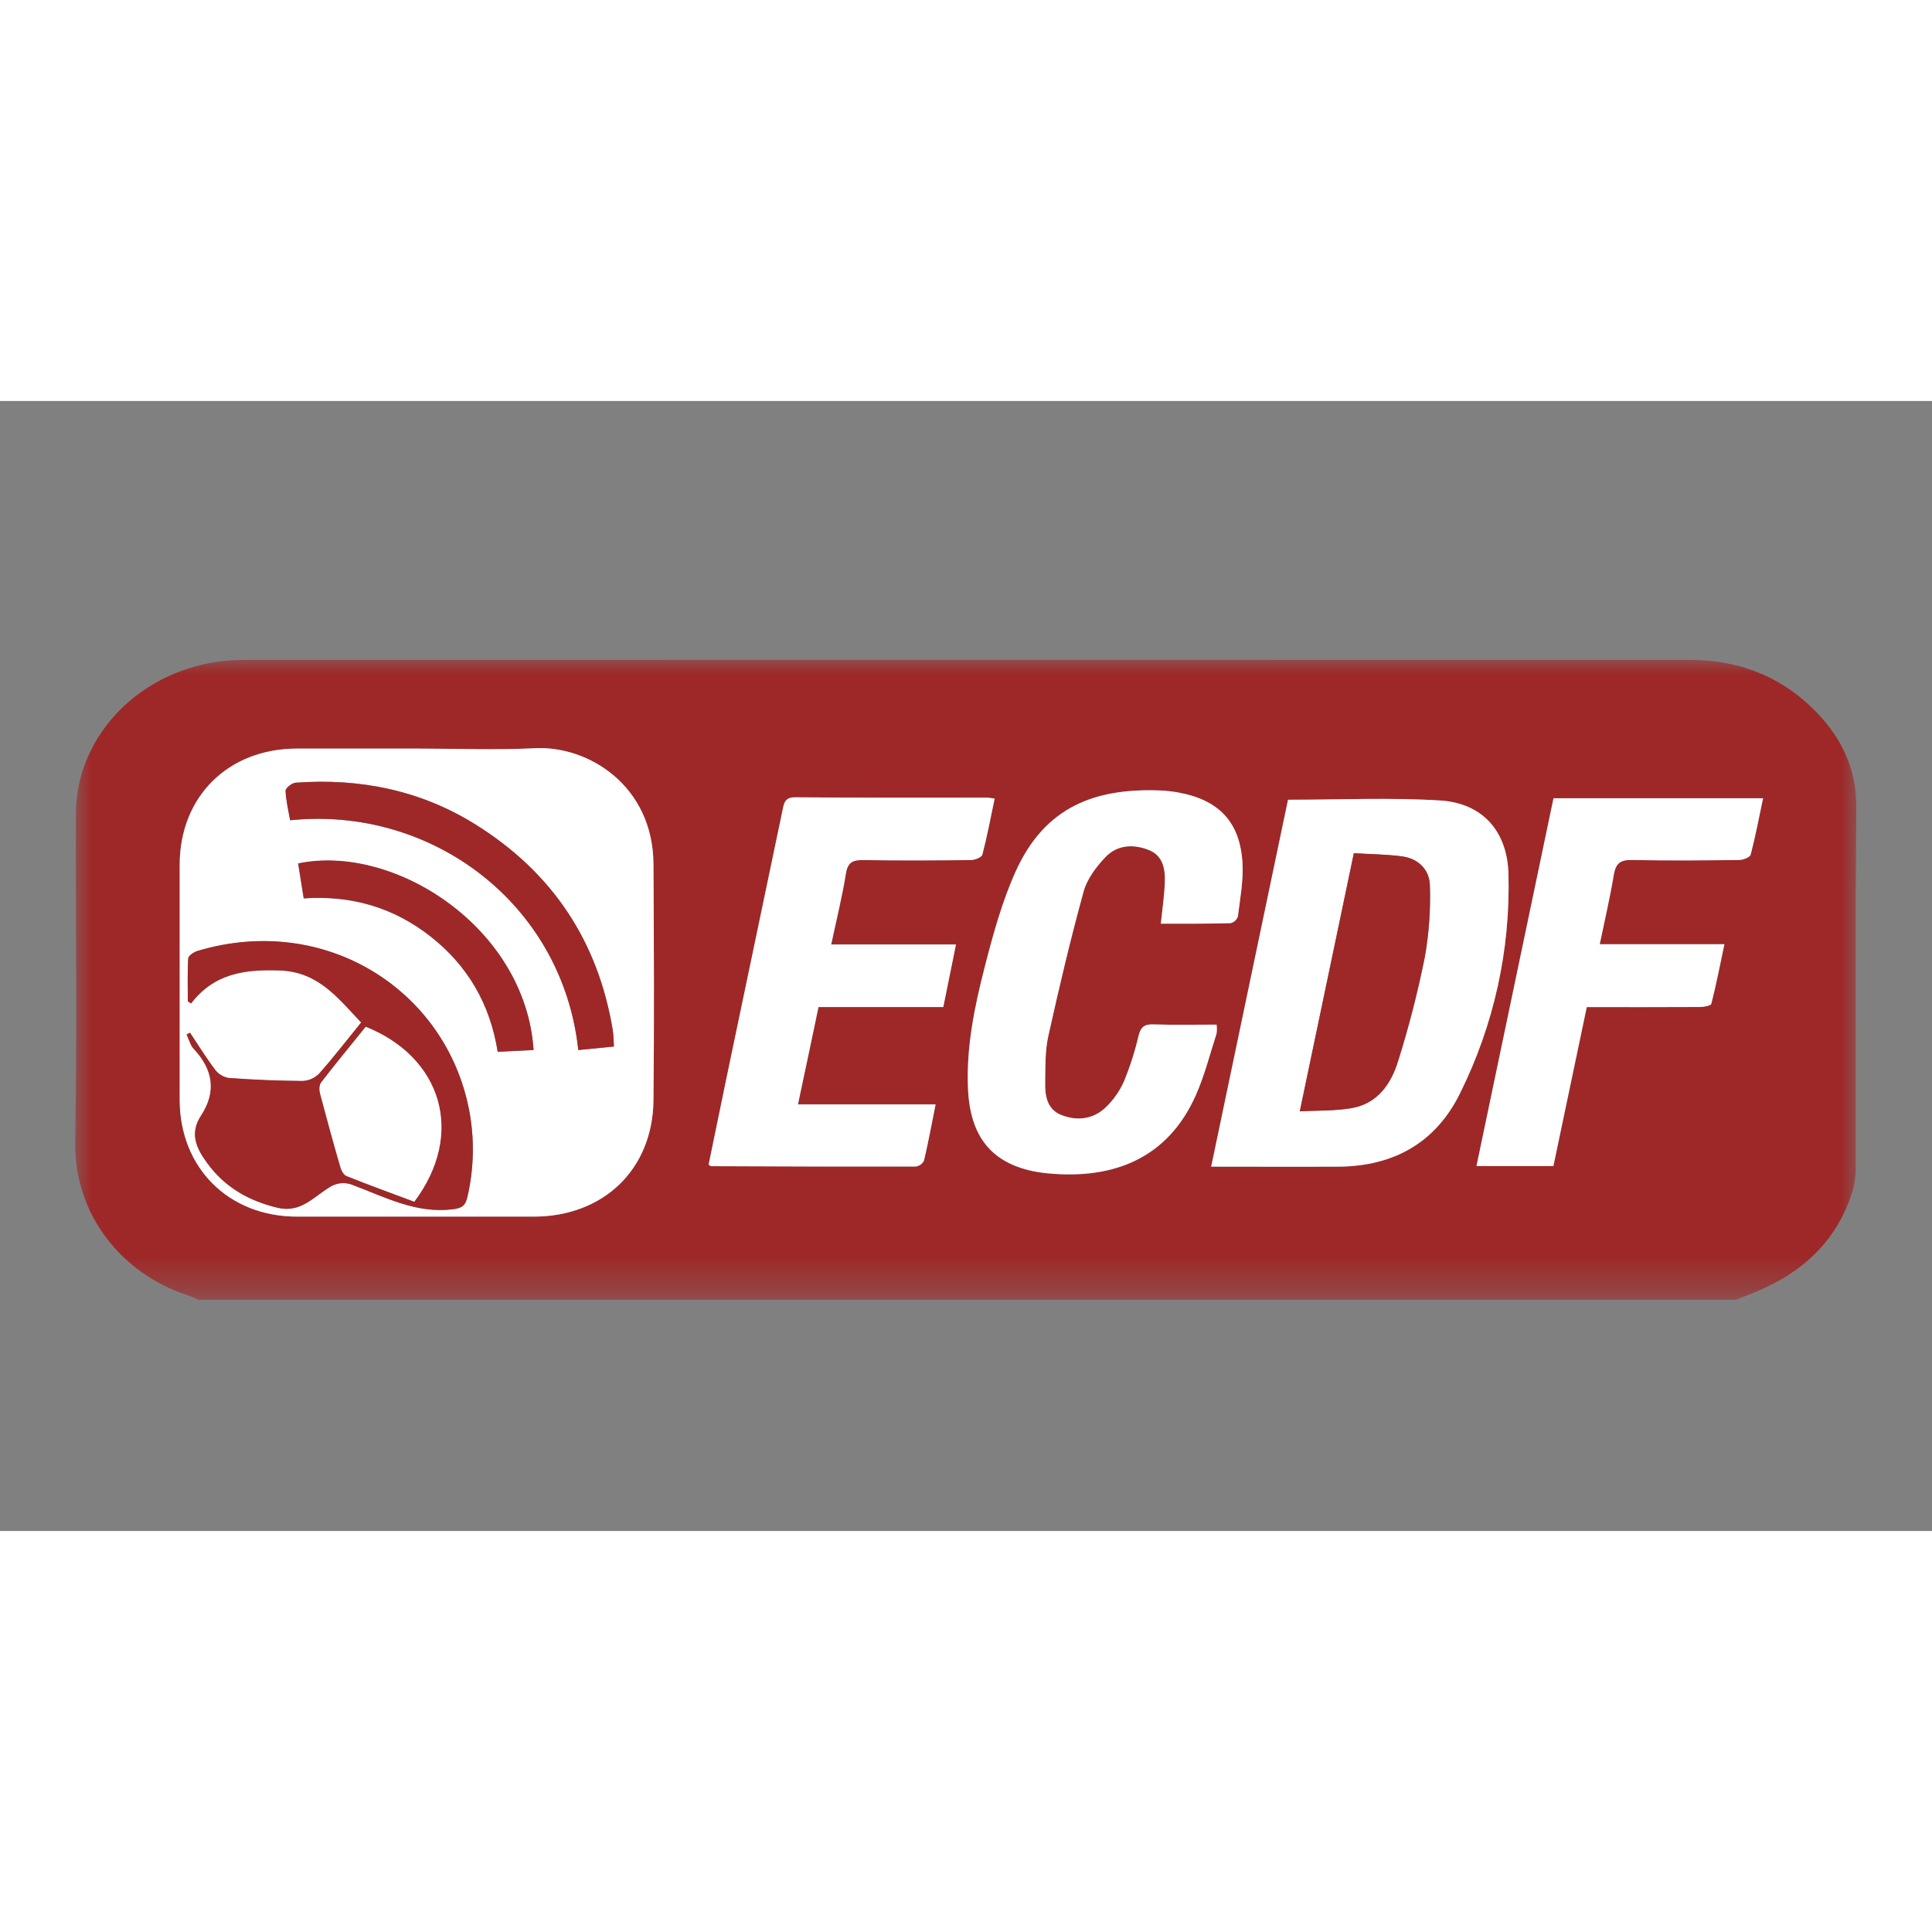 <svg width="24" height="24" viewBox="0 0 53 31" fill="none" xmlns="http://www.w3.org/2000/svg">
<rect x="0" y="0" width="53" height="31" fill="#808080" stroke="none"/>
<mask id="mask0_5206_78343" style="mask-type:luminance" maskUnits="userSpaceOnUse" x="2" y="7" width="49" height="18">
<path d="M51 7H2V24.658H51V7Z" fill="white"/>
</mask>
<g mask="url(#mask0_5206_78343)">
<path d="M47.621 24.657H5.453C5.331 24.607 5.211 24.549 5.085 24.51C3.393 23.942 2.022 22.368 2.062 20.297C2.118 17.332 2.072 14.364 2.082 11.395C2.078 11.042 2.12 10.69 2.207 10.347C2.716 8.439 4.551 7.105 6.678 7.104C19.911 7.101 33.143 7.101 46.376 7.104C47.634 7.104 48.76 7.514 49.678 8.388C50.464 9.138 50.934 10.022 50.924 11.165C50.892 14.461 50.915 17.758 50.908 21.055C50.906 21.297 50.867 21.538 50.791 21.768C50.399 22.945 49.598 23.764 48.489 24.294C48.208 24.431 47.911 24.541 47.621 24.657ZM11.448 9.536H8.144C6.256 9.536 4.927 10.854 4.927 12.726C4.927 14.874 4.927 17.022 4.927 19.17C4.927 21.035 6.269 22.373 8.142 22.374H14.64C16.547 22.374 17.902 21.082 17.923 19.189C17.948 17.03 17.94 14.869 17.923 12.709C17.906 10.549 16.139 9.452 14.675 9.526C13.604 9.579 12.524 9.536 11.448 9.536ZM35.334 10.94C34.639 14.262 33.936 17.617 33.227 21.007C34.432 21.007 35.569 21.011 36.706 21.007C38.225 20.999 39.388 20.353 40.057 18.985C40.983 17.12 41.437 15.056 41.382 12.975C41.349 11.809 40.675 11.034 39.51 10.962C38.144 10.876 36.773 10.94 35.334 10.94ZM19.442 20.946C19.485 20.973 19.495 20.985 19.505 20.985C21.378 20.992 23.25 20.999 25.122 20.996C25.171 20.989 25.217 20.97 25.257 20.941C25.297 20.912 25.329 20.874 25.35 20.829C25.466 20.336 25.558 19.836 25.668 19.29H21.891C22.084 18.376 22.267 17.511 22.455 16.619H25.878C25.994 16.046 26.105 15.501 26.226 14.904H22.805C22.952 14.226 23.106 13.598 23.208 12.961C23.26 12.639 23.405 12.583 23.695 12.588C24.674 12.604 25.654 12.599 26.633 12.588C26.744 12.588 26.932 12.514 26.952 12.441C27.083 11.938 27.179 11.427 27.289 10.903C27.186 10.89 27.127 10.876 27.069 10.876C25.317 10.876 23.567 10.882 21.816 10.867C21.526 10.867 21.509 11.038 21.469 11.23C20.962 13.652 20.455 16.074 19.948 18.496C19.774 19.321 19.604 20.142 19.44 20.949L19.442 20.946ZM31.848 14.335C32.487 14.335 33.121 14.341 33.754 14.326C33.801 14.315 33.844 14.293 33.88 14.26C33.915 14.228 33.942 14.187 33.957 14.142C34.017 13.647 34.114 13.145 34.081 12.654C34.008 11.55 33.438 10.954 32.349 10.746C32.169 10.712 31.986 10.691 31.802 10.684C30.025 10.618 28.664 11.138 27.868 12.892C27.489 13.727 27.242 14.632 27.013 15.525C26.731 16.622 26.497 17.738 26.554 18.883C26.614 20.165 27.186 20.879 28.313 21.124C28.456 21.154 28.602 21.176 28.747 21.189C30.541 21.361 32.031 20.781 32.802 19.047C33.043 18.504 33.188 17.92 33.372 17.355C33.382 17.273 33.382 17.19 33.372 17.109C32.777 17.109 32.204 17.121 31.631 17.103C31.39 17.096 31.293 17.177 31.234 17.409C31.134 17.836 31.001 18.254 30.835 18.66C30.713 18.938 30.535 19.188 30.314 19.395C29.974 19.709 29.536 19.757 29.111 19.587C28.722 19.431 28.665 19.06 28.669 18.697C28.677 18.271 28.665 17.835 28.756 17.424C29.051 16.094 29.364 14.768 29.725 13.455C29.82 13.11 30.07 12.78 30.323 12.513C30.646 12.173 31.095 12.149 31.519 12.321C31.907 12.478 31.967 12.847 31.953 13.212C31.939 13.577 31.891 13.934 31.846 14.338L31.848 14.335ZM43.531 16.624C44.6 16.624 45.616 16.624 46.631 16.619C46.742 16.619 46.935 16.586 46.948 16.532C47.081 16.009 47.184 15.479 47.307 14.898H43.883C44.02 14.236 44.166 13.618 44.269 12.995C44.321 12.679 44.447 12.579 44.77 12.586C45.748 12.608 46.728 12.599 47.707 12.586C47.818 12.586 48.002 12.513 48.025 12.439C48.156 11.937 48.251 11.426 48.364 10.894H42.617C41.913 14.256 41.212 17.605 40.505 20.982H42.614L43.531 16.624Z" fill="#9E2828"/>
<path d="M11.448 9.536C12.525 9.536 13.604 9.579 14.678 9.526C16.142 9.452 17.916 10.556 17.927 12.709C17.938 14.863 17.949 17.03 17.927 19.19C17.905 21.083 16.55 22.375 14.643 22.375H8.146C6.273 22.375 4.931 21.035 4.93 19.171C4.93 17.022 4.93 14.874 4.93 12.726C4.93 10.854 6.259 9.537 8.147 9.536H11.448ZM5.213 17.331L5.12 17.382C5.184 17.514 5.22 17.672 5.315 17.774C5.845 18.34 5.949 18.951 5.516 19.608C5.194 20.1 5.388 20.503 5.684 20.908C6.168 21.57 6.82 21.945 7.618 22.135C8.242 22.282 8.594 21.846 9.024 21.582C9.122 21.514 9.236 21.472 9.355 21.461C9.474 21.45 9.594 21.47 9.703 21.52C10.576 21.848 11.418 22.297 12.41 22.177C12.663 22.147 12.766 22.088 12.822 21.84C13.005 21.054 13.021 20.238 12.868 19.446C12.231 16.162 8.925 14.042 5.421 15.09C5.321 15.12 5.17 15.219 5.165 15.293C5.14 15.683 5.154 16.076 5.154 16.47L5.241 16.531C5.872 15.704 6.718 15.59 7.674 15.624C8.739 15.662 9.272 16.383 9.909 17.052C9.514 17.538 9.149 18.012 8.754 18.459C8.632 18.581 8.469 18.652 8.297 18.658C7.625 18.653 6.952 18.624 6.281 18.576C6.132 18.553 5.998 18.474 5.906 18.355C5.658 18.022 5.442 17.67 5.213 17.331ZM16.842 17.71C16.829 17.522 16.831 17.388 16.81 17.258C16.405 14.819 15.154 12.942 13.058 11.626C11.545 10.679 9.878 10.344 8.111 10.472C8.01 10.479 7.833 10.619 7.836 10.693C7.846 10.966 7.915 11.237 7.96 11.502C11.806 11.102 15.429 13.758 15.866 17.806L16.842 17.71ZM14.635 17.806C14.414 14.448 10.809 12.141 8.177 12.692C8.227 12.999 8.277 13.308 8.33 13.648C9.631 13.56 10.791 13.894 11.806 14.69C12.821 15.486 13.442 16.541 13.652 17.857L14.635 17.806Z" fill="white"/>
<path d="M35.334 10.939C36.773 10.939 38.146 10.875 39.509 10.959C40.674 11.033 41.349 11.807 41.381 12.972C41.437 15.054 40.982 17.117 40.057 18.982C39.388 20.351 38.225 20.997 36.706 21.004C35.569 21.01 34.431 21.004 33.226 21.004C33.936 17.614 34.639 14.259 35.334 10.939ZM35.657 19.485C36.152 19.459 36.619 19.476 37.071 19.4C37.782 19.281 38.157 18.738 38.35 18.119C38.647 17.178 38.892 16.223 39.086 15.257C39.2 14.612 39.247 13.957 39.226 13.303C39.22 12.862 38.918 12.553 38.465 12.494C38.033 12.435 37.594 12.434 37.14 12.406C36.644 14.775 36.158 17.097 35.657 19.485Z" fill="white"/>
<path d="M19.439 20.951C19.605 20.142 19.773 19.323 19.944 18.502C20.451 16.08 20.957 13.658 21.465 11.237C21.505 11.045 21.523 10.869 21.812 10.874C23.563 10.888 25.314 10.882 27.065 10.882C27.124 10.882 27.183 10.897 27.285 10.909C27.175 11.433 27.079 11.945 26.948 12.447C26.929 12.521 26.74 12.594 26.629 12.594C25.65 12.605 24.67 12.611 23.691 12.594C23.401 12.59 23.256 12.646 23.204 12.968C23.102 13.604 22.945 14.232 22.801 14.91H26.225C26.103 15.508 25.993 16.052 25.877 16.626H22.454C22.266 17.518 22.086 18.383 21.89 19.297H25.666C25.557 19.843 25.465 20.342 25.348 20.836C25.327 20.88 25.295 20.919 25.256 20.948C25.216 20.977 25.17 20.995 25.121 21.002C23.248 21.006 21.376 21.002 19.504 20.992C19.492 20.99 19.482 20.977 19.439 20.951Z" fill="white"/>
<path d="M31.845 14.339C31.886 13.935 31.941 13.574 31.955 13.212C31.97 12.849 31.91 12.476 31.521 12.32C31.097 12.148 30.649 12.173 30.326 12.512C30.073 12.779 29.822 13.109 29.727 13.454C29.366 14.767 29.053 16.093 28.758 17.423C28.667 17.834 28.679 18.27 28.672 18.696C28.665 19.059 28.722 19.431 29.113 19.587C29.538 19.757 29.976 19.708 30.316 19.395C30.538 19.187 30.715 18.937 30.837 18.659C31.003 18.253 31.136 17.835 31.236 17.408C31.295 17.177 31.392 17.095 31.634 17.102C32.206 17.12 32.779 17.108 33.374 17.108C33.385 17.19 33.385 17.272 33.374 17.354C33.191 17.92 33.045 18.504 32.804 19.046C32.033 20.78 30.544 21.36 28.75 21.188C28.604 21.175 28.458 21.153 28.315 21.123C27.188 20.878 26.617 20.166 26.556 18.882C26.503 17.737 26.733 16.621 27.015 15.524C27.244 14.632 27.491 13.726 27.87 12.891C28.667 11.14 30.027 10.621 31.804 10.684C31.988 10.69 32.171 10.711 32.351 10.745C33.44 10.953 34.01 11.546 34.084 12.653C34.116 13.145 34.019 13.646 33.959 14.141C33.944 14.186 33.917 14.227 33.882 14.259C33.846 14.292 33.803 14.315 33.756 14.325C33.118 14.345 32.484 14.339 31.845 14.339Z" fill="white"/>
<path d="M43.529 16.628L42.614 20.988H40.504C41.212 17.611 41.913 14.262 42.617 10.9H48.366C48.253 11.433 48.157 11.944 48.026 12.445C48.007 12.518 47.82 12.592 47.709 12.592C46.73 12.604 45.75 12.613 44.772 12.592C44.449 12.585 44.323 12.685 44.271 13.001C44.168 13.624 44.022 14.241 43.885 14.904H47.305C47.182 15.485 47.079 16.015 46.946 16.538C46.932 16.592 46.739 16.625 46.629 16.625C45.613 16.631 44.598 16.628 43.529 16.628Z" fill="white"/>
<path d="M5.212 17.33C5.441 17.672 5.654 18.024 5.905 18.351C5.997 18.469 6.131 18.548 6.28 18.572C6.951 18.619 7.624 18.649 8.296 18.653C8.468 18.647 8.631 18.576 8.752 18.454C9.148 18.008 9.513 17.534 9.908 17.048C9.271 16.379 8.738 15.657 7.673 15.62C6.717 15.586 5.871 15.699 5.24 16.527L5.152 16.466C5.152 16.074 5.139 15.681 5.164 15.289C5.169 15.215 5.32 15.116 5.42 15.085C8.924 14.038 12.23 16.158 12.867 19.442C13.02 20.234 13.004 21.049 12.821 21.835C12.765 22.083 12.662 22.143 12.409 22.173C11.416 22.292 10.575 21.843 9.702 21.515C9.593 21.466 9.473 21.445 9.354 21.456C9.235 21.468 9.12 21.509 9.022 21.578C8.593 21.841 8.241 22.279 7.616 22.13C6.819 21.94 6.167 21.567 5.683 20.904C5.389 20.498 5.193 20.095 5.515 19.604C5.948 18.942 5.844 18.336 5.314 17.77C5.219 17.667 5.183 17.509 5.119 17.378L5.212 17.33ZM10.031 17.172C9.627 17.672 9.209 18.18 8.808 18.699C8.755 18.768 8.755 18.909 8.78 19.003C8.956 19.675 9.141 20.344 9.334 21.01C9.362 21.105 9.426 21.23 9.506 21.264C10.125 21.512 10.751 21.739 11.364 21.968C12.765 20.101 12.118 18.003 10.031 17.168V17.172Z" fill="#9E2828"/>
<path d="M16.842 17.708L15.864 17.805C15.427 13.759 11.804 11.101 7.958 11.502C7.912 11.234 7.843 10.962 7.834 10.692C7.834 10.619 8.007 10.48 8.108 10.472C9.874 10.343 11.543 10.679 13.055 11.625C15.153 12.937 16.404 14.814 16.808 17.257C16.831 17.386 16.829 17.52 16.842 17.708Z" fill="#9E2828"/>
<path d="M14.638 17.803L13.655 17.851C13.445 16.535 12.834 15.486 11.809 14.684C10.785 13.881 9.634 13.554 8.334 13.642C8.28 13.305 8.23 12.996 8.181 12.685C10.815 12.136 14.417 14.445 14.638 17.803Z" fill="#9E2828"/>
<path d="M35.657 19.487C36.157 17.1 36.643 14.779 37.14 12.405C37.593 12.433 38.032 12.435 38.464 12.493C38.917 12.556 39.22 12.865 39.226 13.303C39.247 13.957 39.2 14.611 39.086 15.256C38.892 16.223 38.646 17.178 38.35 18.118C38.157 18.741 37.782 19.281 37.071 19.4C36.619 19.478 36.152 19.462 35.657 19.487Z" fill="#9E2828"/>
<path d="M10.033 17.168C12.119 18.003 12.767 20.1 11.365 21.965C10.753 21.736 10.126 21.509 9.508 21.261C9.428 21.229 9.36 21.102 9.336 21.007C9.143 20.34 8.959 19.671 8.782 19C8.757 18.906 8.757 18.765 8.81 18.696C9.211 18.176 9.628 17.67 10.033 17.168Z" fill="white"/>
</g>
</svg>
